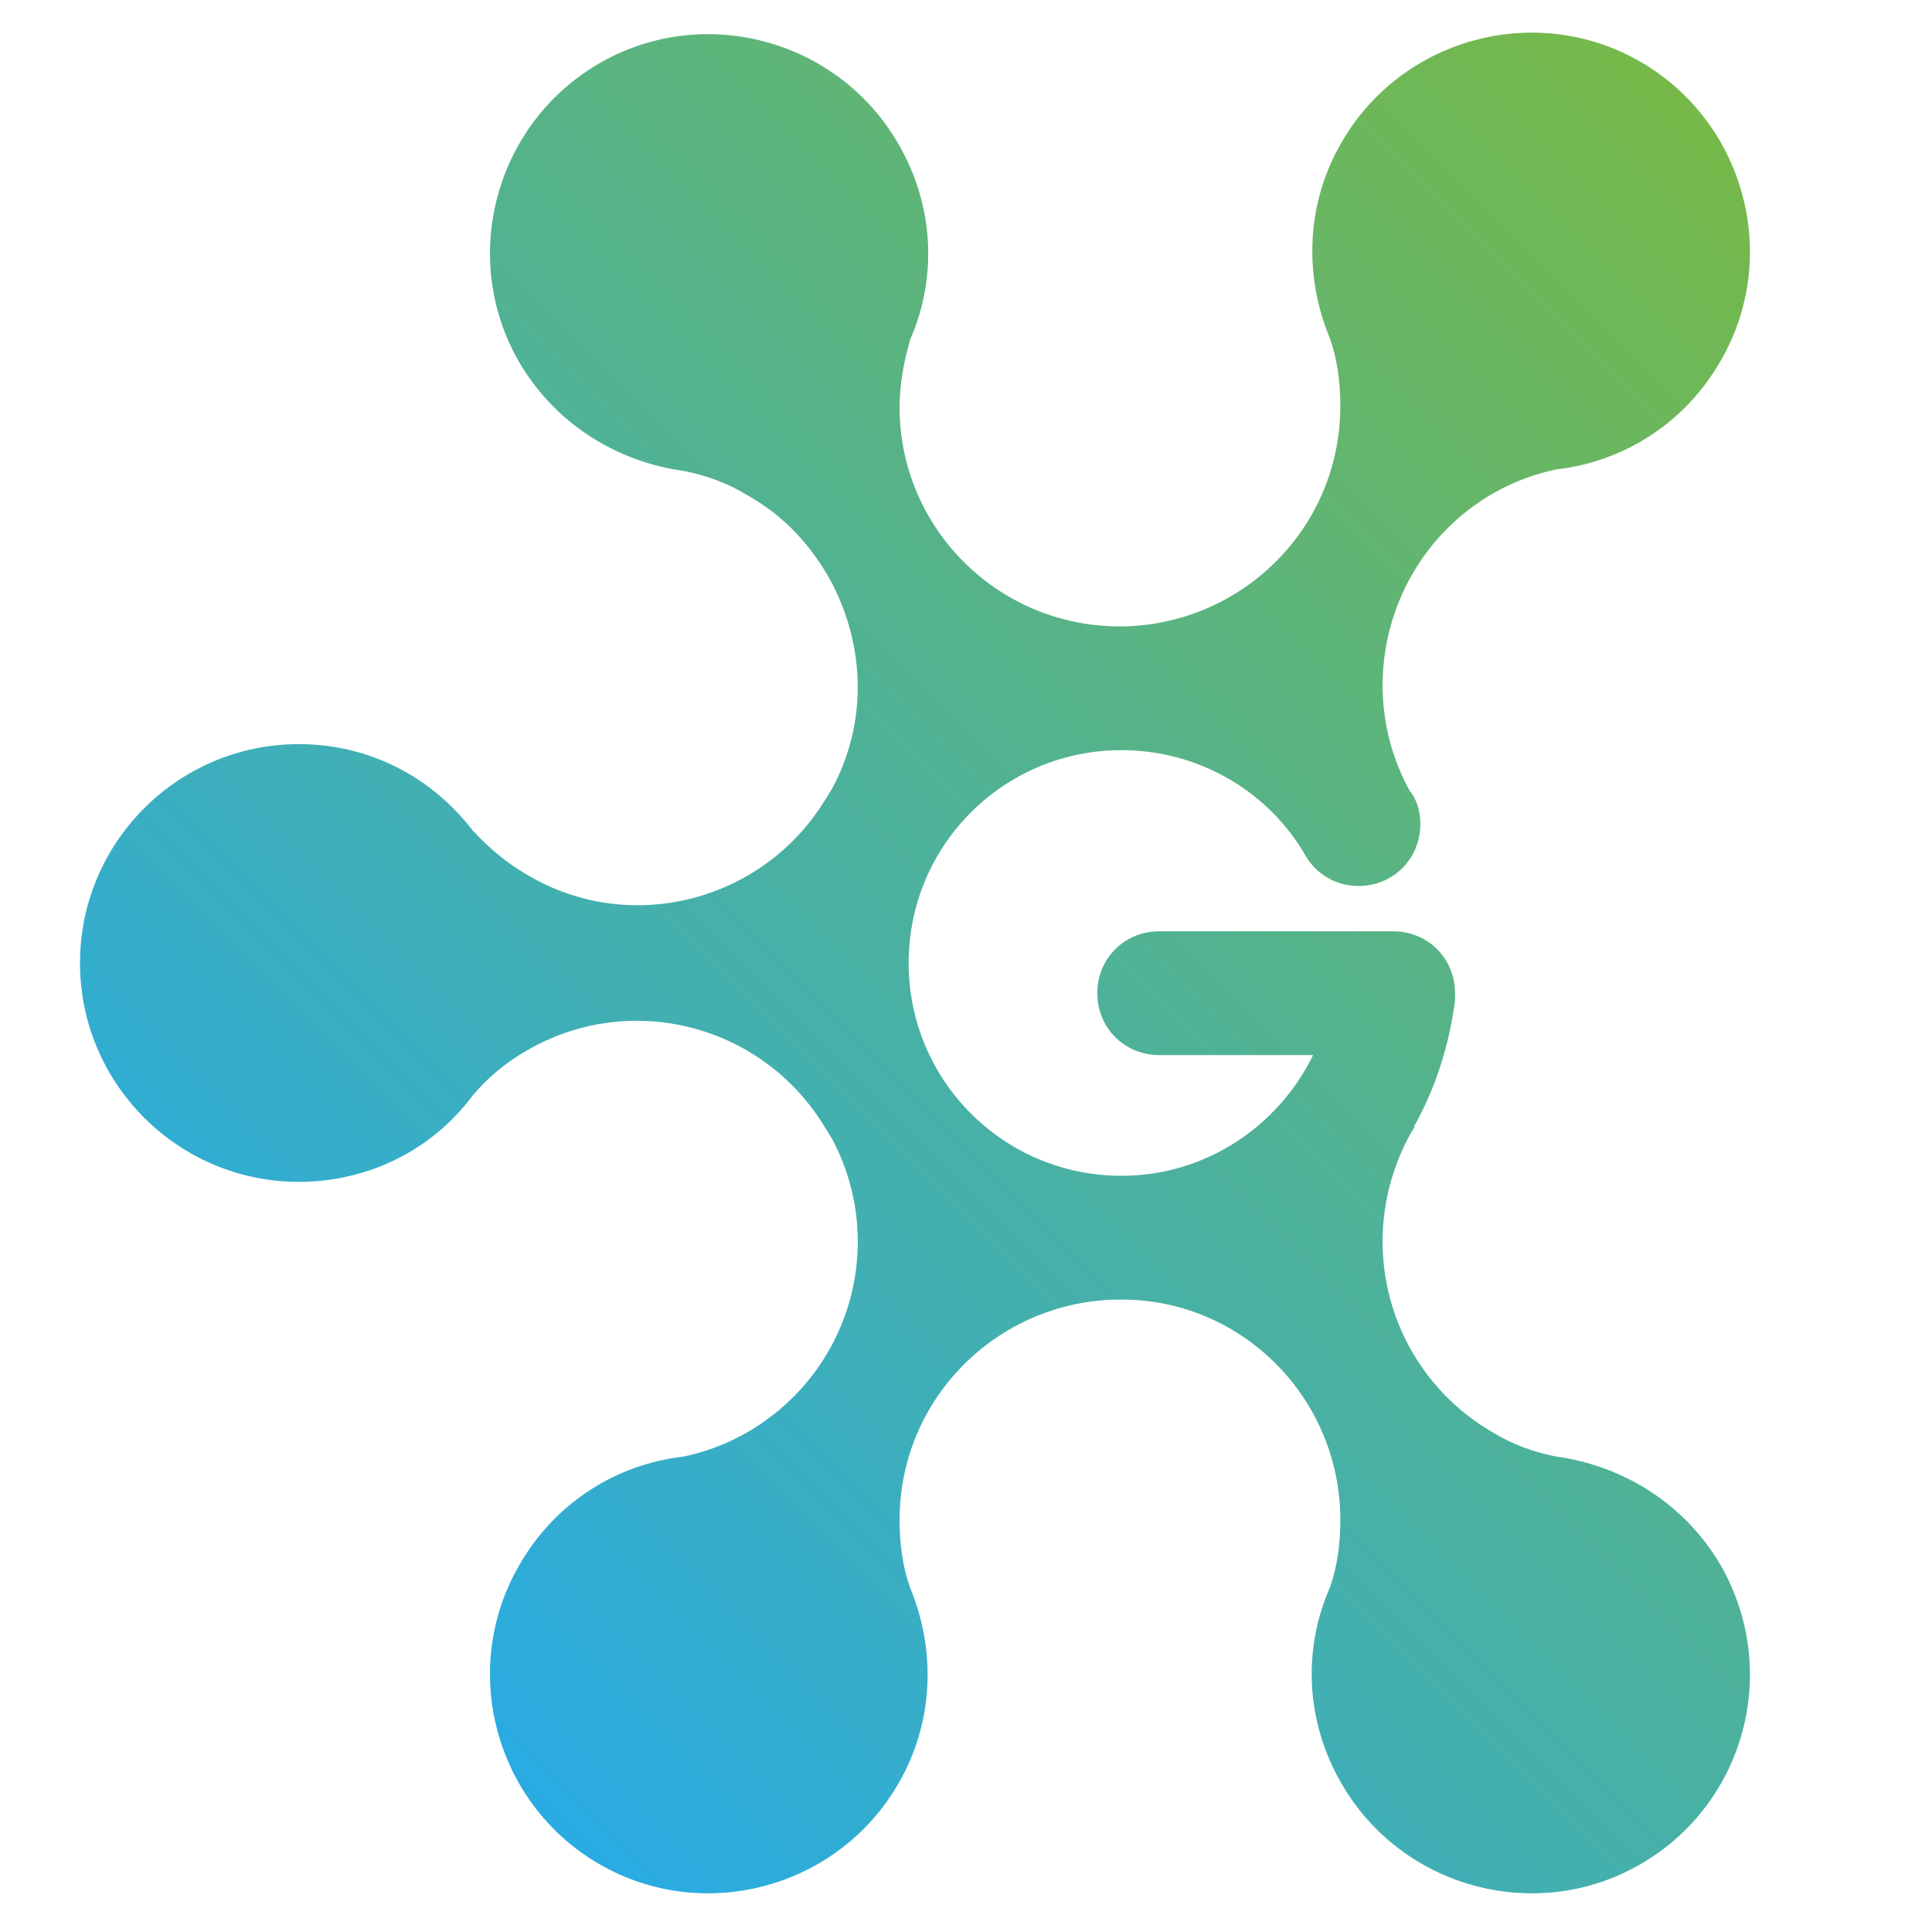 <svg xmlns="http://www.w3.org/2000/svg" viewBox="0 0 128 128"><linearGradient id="a" gradientUnits="userSpaceOnUse" x1="26.772" y1="18.705" x2="121.658" y2="113.59" gradientTransform="matrix(1 0 0 -1 0 130)"><stop offset="0" stop-color="#29abe3"/><stop offset="1" stop-color="#76b949"/></linearGradient><path d="M114 103.7c-2.4-4.1-6.5-6.6-10.9-7.2-1.5-.3-2.9-.8-4.2-1.6-6.9-4-9.3-12.7-5.5-19.7.1-.2.2-.3.3-.5v-.1c1.4-2.5 2.3-5.3 2.7-8.3v-.5c0-2.3-1.8-4.1-4.1-4.1H76.8c-2.3 0-4.1 1.8-4.1 4.1s1.8 4.1 4.1 4.1H87c-2.3 4.7-7.1 8-12.7 8-7.8 0-14.1-6.3-14.1-14.1s6.3-14.1 14.1-14.1c5.2 0 9.8 2.8 12.2 7 .7 1.2 2 2 3.5 2 2.3 0 4.1-1.8 4.1-4.1 0-.8-.2-1.6-.7-2.2-3.8-6.9-1.4-15.7 5.5-19.7 1.4-.8 2.8-1.3 4.2-1.6 4.4-.5 8.5-3 10.9-7.2 4-6.9 1.6-15.8-5.3-19.8S92.9 2.5 88.9 9.4c-2.4 4.1-2.5 8.9-.8 13 .5 1.4.7 2.9.7 4.5 0 8-6.4 14.4-14.3 14.6H74c-8-.1-14.4-6.6-14.4-14.5 0-1.6.3-3.1.7-4.5 1.8-4.1 1.6-8.9-.8-13-4-6.9-12.9-9.3-19.8-5.3-6.9 4-9.3 12.9-5.3 19.8 2.4 4.1 6.5 6.6 10.9 7.2 1.5.3 2.9.8 4.2 1.6 2.5 1.4 4.3 3.4 5.6 5.8 2.2 4.2 2.4 9.3 0 13.7-.2.3-.3.5-.5.8C50.5 59.7 41.8 62 35 58c-1.4-.8-2.6-1.8-3.7-3-2.7-3.5-6.8-5.7-11.5-5.7-8 0-14.5 6.5-14.5 14.5s6.5 14.5 14.5 14.5c4.7 0 8.9-2.2 11.5-5.7 1-1.2 2.2-2.2 3.6-3 6.9-4 15.6-1.7 19.7 5 .2.3.3.5.5.8 3.7 6.9 1.3 15.5-5.6 19.5-1.4.8-2.8 1.3-4.2 1.6-4.4.5-8.5 3-10.9 7.2-4 6.9-1.6 15.8 5.3 19.8s15.8 1.6 19.8-5.3c2.4-4.1 2.5-8.9.8-13-.5-1.4-.7-2.9-.7-4.5 0-8 6.4-14.4 14.3-14.6h.6c7.9.1 14.3 6.6 14.3 14.6 0 1.6-.2 3.1-.7 4.5-1.8 4.1-1.6 8.9.8 13 4 6.9 12.9 9.3 19.8 5.3 6.9-4 9.3-12.8 5.3-19.8z" fill="url(#a)"/></svg>